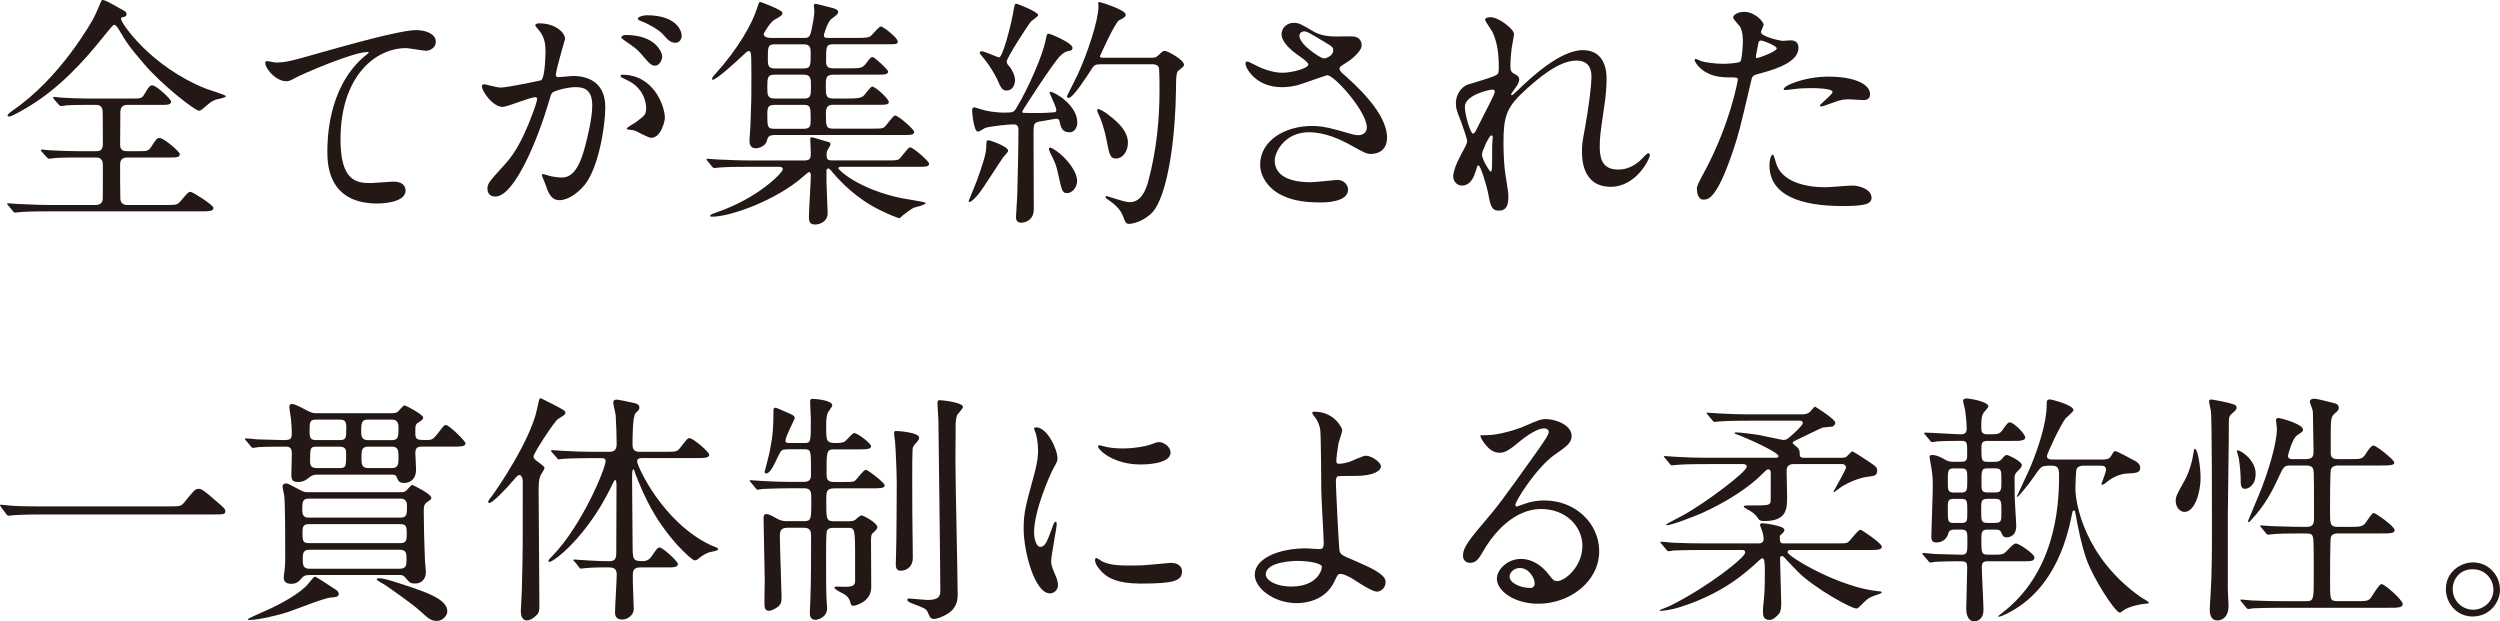 <?xml version="1.0" encoding="UTF-8"?><svg id="a" xmlns="http://www.w3.org/2000/svg" viewBox="0 0 441.24 109.67"><defs><style>.b{fill:#231815;}</style></defs><path class="b" d="M13.76,27.8c-.99,0-2.71,0-4.08,.09-.17,.04-.82,.13-.99,.13-.13,0-.26-.09-.43-.26l-.9-.99s-.13-.21-.13-.3c0-.04,.04-.09,.13-.09,.17,0,1.07,.13,1.25,.13,1.38,.09,3.7,.17,5.03,.17h3.35c.39,0,1.16,0,1.16-1.2,0-.95,0-5.72-.04-6.02-.17-.95-.86-.95-1.2-.95h-1.42c-.9,0-2.54,0-3.83,.09-.13,.04-.82,.13-.9,.13s-.3-.17-.39-.26l-.86-.99s-.13-.22-.13-.3c0-.04,.04-.09,.13-.09,.17,0,.99,.13,1.16,.13,1.25,.09,3.48,.17,4.69,.17h8.04c1.5,0,1.63-.04,2.06-.73,.86-1.46,.99-1.59,1.46-1.59,.65,0,3.27,2.41,3.27,2.84,0,.6-.65,.6-1.72,.6h-5.98c-.69,0-1.25,.3-1.25,1.29,0,.9-.04,4.95-.04,5.76,0,1.12,.82,1.12,1.33,1.12h1.89c1.55,0,1.72,0,2.24-.73,.95-1.46,1.03-1.59,1.55-1.59,.69,0,3.53,2.41,3.53,2.84,0,.6-.69,.6-1.89,.6h-7.27c-.47,0-1.38,0-1.38,1.2s0,5.29,.04,6.06c.04,.73,.47,1.12,1.25,1.12h6.67c1.93,0,2.15,0,2.75-.73,1.2-1.42,1.33-1.59,1.76-1.59,.26,0,4,2.28,4,2.84,0,.6-.86,.6-2.28,.6H8.99c-3.78,0-4.99,.09-5.42,.13-.17,0-.77,.09-.9,.09-.17,0-.26-.09-.39-.26l-.82-.99c-.17-.21-.21-.21-.21-.3s.09-.09,.17-.09c.3,0,1.63,.13,1.89,.13,2.11,.09,3.87,.17,5.89,.17h7.74c.9,0,1.2-.6,1.2-1.2,0-.99,.04-5.98,0-6.23-.17-.95-.9-.95-1.16-.95h-3.23ZM21.16,1.49c1.03,.56,1.16,.6,1.16,1.03,0,.34-.09,.39-.82,.56-.13,.04-.13,.21-.13,.3,0,.65,5.16,8.38,15.05,12.3,.56,.21,3.44,1.08,3.44,1.29,0,.3-1.46,.52-1.72,.6-.73,.26-.95,.43-2.15,1.46-.13,.13-.56,.52-.86,.52-.69,0-6.45-4.47-9.63-8.17-2.84-3.31-3.22-3.96-4.64-6.36-.13-.21-.47-.64-.69-.64-.26,0-.69,.6-1.68,1.81-3.83,4.82-8.08,9.37-13.33,12.56-.73,.43-2.97,1.81-3.53,1.81-.09,0-.3-.04-.3-.17,0-.22,.56-.65,.86-.86C10.62,13.83,16.17,3.85,16.47,3.29c.3-.47,1.46-3.27,1.5-3.27,.34-.17,1.59,.56,3.18,1.46Z"/><path class="b" d="M48.58,11.03c1.85,0,2.49-.17,8.39-1.85,3.83-1.08,13.63-3.87,16.51-3.87,1.5,0,3.44,.6,3.44,2.06,0,1.12-1.12,1.59-1.72,1.59-.56,0-3.01-.47-3.53-.47-5.46,0-11.57,5.03-11.57,16.12,0,7.22,2.71,7.7,5.25,7.7,.65,0,3.74-.26,4.08-.26,1.33,0,2.15,.56,2.15,1.59,0,2.28-4.73,2.28-4.99,2.28-8.81,0-8.81-7.18-8.81-9.2,0-1.89,.04-11.01,6.28-16.55,.17-.13,1.03-.82,1.03-.9s-.17-.09-.26-.09c-2.45,0-11.39,3.83-12.77,4.6-.6,.34-1.03,.56-1.51,.56-2.15,0-4.17-2.88-3.65-3.48,.17-.21,1.46,.17,1.68,.17Z"/><path class="b" d="M85.06,15.2c0-.17,.17-.34,.39-.34,.13,0,2.37,.6,2.84,.6,1.25,0,7.14-1.25,7.22-1.29,.73-.52,.77-4.86,.77-5.07,0-1.12-.09-2.41-1.07-3.65-.65-.77-.73-.86-.73-.99,0-.3,.52-.34,.69-.34,2.88,0,4.56,1.63,4.56,2.75,0,.04-1.63,5.55-1.63,6.36,0,.26,.17,.39,.47,.39,.22,0,2.19-.21,2.54-.21,3.23,0,5.72,1.55,5.72,5.5,0,3.4-1.2,10.79-3.7,13.8-1.2,1.42-2.92,2.62-4.39,2.62-1.59,0-2.02-1.51-2.54-2.97-.09-.3-.56-1.29-.56-1.42s.09-.21,.21-.21c.17,0,.95,.26,1.08,.3,.9,.22,1.76,.3,2.19,.3,1.25,0,2.84-.6,4.08-5.25,.47-1.72,1.33-5.2,1.33-7.48,0-3.01-1.72-3.22-2.97-3.22-1.38,0-3.83,.64-4.13,1.03-.17,.21-.22,.39-.65,1.85-1.72,5.85-5.89,16.43-9.37,16.43-.95,0-1.38-.6-1.38-1.38,0-.9,.3-1.25,2.88-4.08,1.16-1.29,2.97-3.27,5.29-9.72,.17-.43,.6-1.72,.6-2.02,0-.13-.04-.34-.3-.34-.95,0-4.94,1.72-5.8,1.72-1.68,0-3.65-2.71-3.65-3.66Zm29.84,9.12c-.47,0-2.45-1.12-2.92-1.29-.3-.09-1.38-.13-1.38-.3,0-.26,1.42-.99,1.68-1.2,1.59-1.2,1.76-1.33,1.76-2.49,0-.73-.3-3.53-3.48-4.95-.34-.17-1.03-.47-1.03-.64,0-.26,.17-.26,.3-.26,5.5,0,7.48,5.42,7.52,7.61,0,.52-.65,3.53-2.45,3.53Zm1.98-14.41c0,.73-.52,1.68-1.25,1.68-.6,0-.95-.26-2.28-1.85-.86-1.03-1.29-1.33-3.05-2.54-.21-.13-.65-.47-.65-.64,0-.13,.34-.39,.73-.39,5.5,0,6.49,3.23,6.49,3.74Zm3.44-3.61c0,.52-.34,1.25-1.08,1.25-.95,0-1.42-.56-2.28-1.55-.69-.73-2.41-1.76-3.83-2.28-.43-.13-.56-.3-.56-.43,0-.34,1.03-.6,1.55-.6,5.33,0,6.19,2.79,6.19,3.61Z"/><path class="b" d="M156.46,28.32c1.2,0,1.76,0,2.11-.17,.43-.17,1.63-2.15,2.06-2.15,.52,0,3.35,2.45,3.35,2.88,0,.56-.56,.56-2.06,.56h-13.5c-.09,0-.47,.04-.47,.26s3.4,3.66,11.22,5.29c.65,.13,4.21,.65,4.21,.82,0,.39-1.81,.73-2.11,.86-.26,.09-1.55,1.03-1.98,1.38-.17,.13-.43,.47-.56,.47s-2.54-.86-4.99-2.28c-3.87-2.28-6.41-5.38-6.67-5.68-.6-.73-.73-.82-.86-.82-.34,0-.34,.3-.34,.47v1.81c0,.86,.21,4.99,.21,5.63,0,1.33-1.2,1.98-2.28,1.98s-1.03-.99-1.03-1.38c0-1.16,.34-6.24,.34-7.27,0-.21-.04-.6-.3-.6-.21,0-.56,.39-.99,.73-4.69,4.17-12.81,7.14-16.17,7.14-.13,0-.3,0-.3-.17,0-.22,.43-.34,1.03-.56,7.44-2.54,11.78-7.05,11.78-7.65,0-.43-.43-.43-.95-.43h-4.82c-3.74,0-4.99,.09-5.42,.13-.13,0-.77,.09-.9,.09-.17,0-.3-.13-.39-.26l-.82-.99q-.17-.21-.17-.3s.04-.09,.13-.09c.3,0,1.63,.13,1.89,.13,2.11,.09,3.87,.17,5.89,.17h9.42c1.08,0,1.08-.56,1.08-1.38,0-.39-.09-2.19-.09-2.32,0-.21,0-.39,.26-.39s2.06,.6,2.58,.73c.47,.13,.73,.13,.73,.56,0,.13-.52,.95-.56,1.03-.13,.3-.13,.56-.13,.73,0,.82,.17,1.03,.95,1.03h9.59Zm-19.87-4.47c-.95,0-1.07,.39-1.25,1.03-.21,.86-1.33,1.29-1.94,1.29-1.12,0-1.12-1.03-1.12-1.38,0-.3,.17-2.28,.17-2.71,.17-4.43,.17-4.9,.17-8.51,0-3.14-.04-3.61-.09-4.04-.04-.3-.09-.52-.39-.52-.26,0-.77,.52-1.08,.82-.95,.9-4.6,4.26-5.29,4.26-.04,0-.09-.04-.09-.17,0-.21,.04-.3,.6-.9,4.04-4.47,6.45-8.81,7.31-11.48,.34-1.08,.39-1.2,.6-1.2,.04,0,3.91,1.38,3.91,1.93,0,.43-.39,.65-1.46,1.25-.69,.39-1.85,2.37-1.85,2.45,0,.65,.86,.73,1.42,.73h5.59c.73,0,1.07-.04,1.33-.99,.21-.86,.6-2.88,.6-3.7,0-.43-.09-.86-.09-.99,0-.26,.09-.34,.39-.34,.09,0,2.41,.6,2.75,.69,.43,.09,1.16,.3,1.16,.77,0,.3-.43,.65-1.2,1.2-.69,.52-1.33,2.75-1.33,2.88,0,.47,.34,.47,.86,.47h4.99c1.63,0,2.06-.04,2.49-.39,.3-.26,1.38-1.63,1.72-1.63,.43,0,2.97,2.02,2.97,2.62,0,.52-.17,.52-1.76,.52h-9.59c-1.29,0-1.29,.43-1.29,2.92,0,.9,.17,1.33,1.29,1.33h2.41c2.41,0,2.67,0,3.35-.86,.77-1.03,.86-1.12,1.2-1.12,.3,0,2.71,2.24,2.71,2.54,0,.52-.69,.56-1.85,.56h-7.78c-1.38,0-1.38,.6-1.38,2.06,0,1.59,0,2.15,1.33,2.15h2.49c1.81,0,2.32-.09,2.79-.43,.3-.21,1.25-1.68,1.59-1.68,.52,0,2.92,2.11,2.92,2.75,0,.47-.65,.47-1.85,.47h-7.96c-.73,0-1.29,.17-1.29,1.46,0,2.37,0,2.75,1.38,2.75h6.67c1.2,0,1.76,0,2.11-.17,.43-.17,1.63-2.15,2.06-2.15,.56,0,3.35,2.45,3.35,2.88,0,.56-.56,.56-2.11,.56h-22.7Zm5.29-6.45c1.25,0,1.25-.56,1.25-2.28,0-1.16,0-1.94-1.25-1.94h-5.2c-1.25,0-1.25,.6-1.25,2.28,0,1.2,0,1.93,1.25,1.93h5.2Zm-5.25,1.12c-1.07,0-1.2,.52-1.2,1.59,0,2.19,0,2.62,1.2,2.62h5.25c1.16,0,1.2-.6,1.2-1.55,0-2.24,0-2.67-1.2-2.67h-5.25Zm5.25-6.45c1.2,0,1.2-.47,1.2-2.62,0-.9,0-1.63-1.2-1.63h-5.16c-1.2,0-1.2,.47-1.2,2.58,0,.95,0,1.68,1.16,1.68h5.2Z"/><path class="b" d="M177.94,26.6c0,.26-.73,.95-.86,1.12-.73,1.03-3.65,5.68-4.39,6.54-.3,.39-1.2,1.38-1.55,1.38-.13,0-.17-.04-.17-.17,0-.04,1.29-3.14,1.5-3.74,.77-2.19,1.55-4.39,1.59-5.59,.04-1.25,.04-1.38,.39-1.38,.26,0,1.38,.43,1.68,.56,.6,.26,1.81,.82,1.81,1.29Zm9.12-4.99c-.09-.39-.17-.65-.6-.65-.39,0-2.41,.43-2.88,.47-1.16,.17-1.16,.52-1.16,2.15,0,1.89,.04,11.27,.04,13.37s-1.81,2.36-2.19,2.36c-.95,0-.95-.73-.95-1.03,0-.56,.22-3.18,.22-3.78,.09-3.14,.21-8.43,.21-11.52,0-.56-.09-1.03-.86-1.03s-4.04,.3-5.03,.64c-.17,.09-1.03,.65-1.25,.65-.77,0-1.03-3.44-1.03-3.66s0-.64,.39-.64c.04,0,1.07,.3,1.16,.34,.9,.3,2.41,.6,4.3,.6,1.38,0,1.55-.13,1.93-.77,2.19-3.61,4.69-9.42,5.2-12.04,.21-1.03,.21-1.12,.56-1.12,.21,0,4.17,1.59,4.17,2.49,0,.39-.3,.52-.65,.56-.39,.09-.77,.13-1.55,.9-1.16,1.16-6.67,9.59-6.67,9.8,0,.13,.09,.17,.13,.21,.17,.04,2.71,.04,3.01,.04,.64,0,2.02-.09,2.49-.13,.21,0,.39-.09,.39-.39,0-.52-1.2-2.97-1.2-3.05,0-.17,.13-.17,.17-.17,.69,0,4.73,2.32,4.73,5.42,0,.95-.56,1.72-1.33,1.72-.95,0-1.5-.34-1.76-1.76Zm-9.37-5.63c-.6,0-.95-.26-1.42-1.38-.17-.47-1.12-2.49-2.88-4.6-.43-.52-.47-.56-.47-.69s.09-.26,.34-.26c.52,0,2.8,1.08,3.1,1.08,.56,0,2.06-5.33,2.62-8.77,.13-.69,.21-.69,.39-.69,.3,0,3.87,1.46,3.87,1.98,0,.26-1.08,.95-1.25,1.12-.52,.56-4.3,6.45-4.3,7.05,0,.39,.17,.6,.39,.82,.52,.56,1.07,1.72,1.07,2.49,0,.86-.47,1.85-1.46,1.85Zm12.43,15.91c0,1.25-.95,2.19-1.76,2.19-.86,0-.95-.34-1.59-3.35-.39-1.72-.52-1.98-1.38-3.7-.09-.21-.26-.6-.26-.77s.13-.21,.21-.21c.39,0,1.72,.99,2.45,1.72,1.25,1.25,2.32,2.92,2.32,4.13Zm4.26-20.55c-.95,0-1.25,.13-1.59,.65-.99,1.55-3.4,5.29-4.17,5.29-.22,0-.3-.13-.3-.3,0-.09,1.59-3.14,1.85-3.74,1.81-3.87,3.7-9.72,3.7-12.04,0-.09-.04-.52-.04-.6,0-.13,.04-.26,.17-.26s4.69,1.38,4.69,2.24c0,.43-.52,.69-1.16,.99-.69,.3-3.4,6.32-3.4,6.36,0,.26,.34,.26,.73,.26h7.87c1.16,0,1.2,0,1.68-.39,.77-.73,.86-.82,1.16-.82,.52,0,3.4,1.59,3.4,2.45,0,.3-.13,.34-1.07,1.12-.34,.26-.34,2.11-.34,3.22-.09,7.91-1.25,17.29-3.65,21.03-1.12,1.76-3.48,2.71-4.64,2.71-.56,0-.69-.34-1.07-1.38-.39-1.08-1.38-2.02-2.37-2.71-.6-.39-.69-.43-.69-.65,0-.17,.13-.17,.17-.17,.09,0,1.16,.39,1.38,.43,1.16,.34,2.02,.65,2.71,.65,1.85,0,2.79-1.81,3.31-3.87,1.38-5.2,1.94-10.54,1.94-15.91,0-.69,0-3.78-.13-4-.26-.56-.82-.56-1.29-.56h-8.81Zm4.69,13.89c0,1.63-1.03,2.75-2.06,2.75s-1.2-.52-1.72-3.31c-.39-2.06-1.07-3.83-1.29-4.26-.3-.65-.34-.77-.34-.9s0-.26,.13-.26c.69,0,2.71,1.63,3.4,2.32,1.2,1.16,1.89,2.36,1.89,3.65Z"/><path class="b" d="M226.15,15.38c-4.43,0-6.32-3.31-6.32-4.13,0-.21,.04-.39,.34-.39,.17,0,.9,.39,1.76,.82,1.42,.69,3.05,1.16,4.43,1.16,1.63,0,4.56-.77,4.56-1.46,0-.39-1.42-1.38-1.98-1.76-1.16-.82-2.75-2.28-2.75-3.53,0-1.38,1.16-2.06,2.15-2.06,.9,0,1.33,.26,3.31,1.42,.56,.34,1.72,.99,4.04,.99,.52,0,2.71-.04,3.18,0,1.46,.13,1.46,1.42,1.46,1.55,0,1.12-2.02,2.67-2.62,3.01-1.16,.73-1.29,.82-1.29,1.12s.26,.6,.52,.82c2.24,1.98,7.87,6.97,7.87,11.35,0,2.88-2.58,2.88-2.84,2.88-.77,0-1.08-.17-3.65-1.59-1.63-.9-4.39-2.24-7.31-2.24-4.17,0-6.02,3.4-6.02,4.99,0,2.75,2.71,3.83,6.36,3.83,.73,0,4.39-.39,4.47-.39,1.42-.13,2.11,.95,2.11,1.68,0,2.28-4.13,2.28-4.9,2.28-3.57,0-5.46-.6-6.92-1.33-2.19-1.08-3.7-3.23-3.7-5.33,0-4.26,4.39-6.84,9.16-6.84,1.03,0,2.28,.09,4.64,.77,2.67,.77,2.92,.86,3.53,.86,.47,0,1.5-.21,1.5-1.38,0-2.79-5.72-9.2-6.97-9.2-.26,0-4.56,1.59-5.46,1.81-1.29,.3-2.49,.3-2.67,.3Zm7.57-5.07c.26,0,1.59-.43,1.59-1.38,0-.56-.13-.69-1.5-1.5-2.84-1.72-3.18-1.89-3.65-1.89-.3,0-.82,.21-.82,.77,0,1.03,1.55,2.28,1.89,2.54,.6,.47,1.94,1.46,2.49,1.46Z"/><path class="b" d="M267.23,5.92c0,.34-.39,2.24-.43,2.62-.04,.26-.22,1.98-.22,3.1,0,.9,.13,1.12,.9,1.5,.39,.22,.65,.43,.65,.86,0,.13-.04,.64-.39,1.12-.9,1.25-1.03,1.42-1.03,1.55,0,.09,.04,.13,.13,.13s.21-.09,1.07-.9c2.24-2.15,7.44-7.05,11.44-7.05,2.92,0,4.21,2.06,4.21,5.12,0,1.59-.21,3.57-.52,5.5-.64,4.34-.69,4.99-.69,6.45,0,1.68,.26,4,3.18,4,.69,0,2.54,0,4.51-2.15,.3-.34,.69-.73,.9-.73,.17,0,.26,.22,.26,.34,0,.6-2.36,5.59-6.92,5.59-5.07,0-5.07-5.12-5.07-6.28,0-1.03,.04-1.5,.52-4.04,.73-3.91,1.16-7.91,1.16-8.99,0-.77,0-2.97-2.67-2.97-3.05,0-6.71,3.05-9.55,5.72-2.88,2.71-3.31,4.47-3.31,8.81,0,1.94,.13,4.34,.34,5.55,.43,2.79,.52,3.14,.52,4,0,1.42-.34,2.41-1.68,2.41s-1.5-.99-1.93-3.27c-.09-.56-1.25-4.73-1.68-4.73-.17,0-.21,.13-.52,1.16-.39,1.29-1.08,2.41-2.37,2.41-.99,0-1.55-.86-1.55-1.59,0-1.5,1.46-4.04,1.89-4.82,.17-.34,.56-.99,.56-1.42,0-.47-.77-2.62-.99-3.22-.95-2.41-.99-2.71-.99-3.44,0-1.93,1.29-3.1,2.15-3.35,2.97-.9,4.6-1.38,5.12-1.76,.26-.17,.3-.47,.3-1.25,0-2.32-.21-4.3-1.12-6.28-.17-.34-1.29-1.85-1.29-2.15,0-.39,.69-.43,.99-.43,1.42,0,4.08,2.11,4.08,2.88Zm-3.87,9.89c-.34,0-4.82,.9-4.82,3.05,0,1.5,1.03,4.73,1.42,4.73,.17,0,.39-.26,.47-.43,.09-.21,2.41-4.73,2.62-5.16,.39-.77,.86-1.72,.77-1.93-.09-.22-.3-.26-.47-.26Zm0,9.98c0-.22,.09-1.42,.09-1.51,0-.13,0-.39-.21-.39-.43,0-1.68,2.84-1.68,3.31,0,1.07,1.42,3.1,1.5,3.1,.3,0,.3-.3,.3-4.51Z"/><path class="b" d="M301.04,29.91c4.43-8.39,5.68-15.78,5.68-15.82,0-.43-.17-.43-1.55-.43-.9,0-2.41-.04-3.83-.77-1.38-.69-2.24-1.89-2.24-2.32,0-.13,.13-.17,.17-.17,.17,0,.82,.34,.99,.39,.65,.21,2.41,.47,3.83,.47,.65,0,2.71-.09,3.05-.39,.34-.3,.47-3.23,.47-3.53,0-.34,0-1.81-.52-2.67-.17-.21-1.2-1.29-1.2-1.59,0-.43,.82-.99,1.94-.99,1.93,0,3.44,1.76,3.44,2.28,0,.21-.47,1.08-.47,1.29,0,.82,3.44,1.55,3.87,1.55,.17,0,1.12-.09,1.33-.09,.34,0,1.42,0,1.42,1.33,0,2.41-3.66,3.66-6.49,4.43-1.46,.39-1.63,.43-1.81,1.2-2.19,9.37-2.24,9.42-3.14,12.21-2.97,8.94-4.52,8.94-5.33,8.94-1.03,0-1.16-1.42-1.16-1.89,0-.52,.21-.95,1.55-3.44Zm9.07-19.65c.21,0,3.48-1.16,3.48-1.72,0-.43-2.32-1.38-2.79-1.38-.26,0-.39,.09-.47,.52-.17,.86-.17,.99-.39,2.02-.04,.3-.09,.56,.17,.56Zm3.27,18.23c.9,3.74,5.55,4.56,8.81,4.56,.73,0,4-.3,4.69-.3,1.46,0,3.44,.73,3.44,2.15,0,1.25-1.59,1.46-5.25,1.46-6.97,0-12.77-1.76-12.77-7.18,0-.99,.26-1.89,.6-1.89,.17,0,.43,1.07,.47,1.2Zm9.5-14.96c4.08,0,7.18,1.2,7.18,3.1,0,1.03-.9,1.03-1.25,1.03-.39,0-2.06-.13-2.41-.13-.77,0-1.42,0-3.18,.69-1.08,.39-1.5,.56-1.81,.56-.09,0-.21,0-.21-.13,0-.3,2.24-1.93,2.24-2.41,0-.65-3.05-.69-3.7-.69-.95,0-2.11,.04-3.1,.17-.26,.04-1.25,.17-1.42,.17-.04,0-.34,0-.39-.09-.3-.56,3.44-2.28,8.04-2.28Z"/><path class="b" d="M29.8,89.37c1.93,0,2.15,0,2.75-.73,1.72-2.15,1.93-2.36,2.49-2.36,.43,0,.69,0,3.7,2.67,.69,.6,1.03,.9,1.03,1.25,0,.6-.26,.6-2.36,.6H7.83c-3.61,0-4.9,.09-5.42,.13-.13,0-.77,.09-.9,.09-.17,0-.26-.13-.39-.26l-.9-1.2c-.04-.09-.21-.3-.21-.39s.13-.09,.17-.09c.22,0,1.55,.17,1.81,.17,1.38,.13,4.73,.13,5.98,.13H29.8Z"/><path class="b" d="M43.41,77.76c-.13-.09-.17-.21-.17-.26,0-.09,.04-.13,.13-.13,.3,0,1.68,.13,1.94,.17,.52,0,3.87,.13,4.73,.13,1.16,0,1.46-.13,1.46-1.16,0-.47-.04-1.42-.13-2.45-.04-.39-.3-1.89-.3-2.24,0-.47,.34-.52,.47-.52,.52,0,1.85,.73,2.41,1.03,1.08,.6,1.42,.6,1.98,.6h13.16c.52,0,.82-.04,1.12-.26,.21-.17,.95-1.12,1.16-1.12,.26,0,3.31,1.59,3.31,2.15,0,.34-.13,.39-.82,.86-.56,.34-.56,.52-.56,1.94,0,1.16,.47,1.16,1.89,1.16,1.03,0,1.2-.04,2.11-1.2,.99-1.29,1.12-1.46,1.38-1.46,.6,0,3.48,2.88,3.48,3.23,0,.6-.86,.6-2.28,.6h-5.29c-.65,0-1.29,0-1.29,1.12,0,.04,.13,2.45,.13,2.92,0,2.02-1.42,2.37-2.06,2.37-.95,0-1.08-.34-1.42-1.16-.13-.3-.52-.3-.69-.3h-13.46q-.69,0-1.42,.64c-.21,.17-.77,.65-1.76,.65-.9,0-1.2-.26-1.2-1.29,0-.56,.09-3.05,.09-3.57,0-1.12-.26-1.38-1.16-1.38-.39,0-3.4,0-4.82,.09-.13,.04-.77,.13-.9,.13s-.21-.13-.39-.3l-.82-.99Zm16.38,27.05c0,.56-.6,.6-1.38,.65-1.29,.09-6.54,2.24-7.65,2.58-1.68,.56-5.16,1.38-6.75,1.38-.04,0-.26,0-.26-.13s2.58-1.25,3.05-1.46c2.88-1.25,6.36-3.22,7.65-4.86,.9-1.08,.99-1.2,1.16-1.2,.13,0,2.67,1.63,3.14,1.98,.52,.3,1.03,.6,1.03,1.08Zm-5.2-3.31c-.39,0-.86,.04-1.16,.34-.69,.82-1.08,1.2-2.02,1.2-1.29,0-1.33-.77-1.33-1.16,0-.21,.13-1.12,.17-1.38,.09-.9,.09-1.63,.09-2.28,0-2.88,0-8.81-.17-10.75-.04-.22-.3-1.33-.3-1.59,0-.39,.3-.56,.6-.56,.34,0,.56,.13,2.49,1.16,.69,.39,.99,.39,1.59,.39h16.08c.39,0,.69,0,.99-.21,.17-.09,.9-1.08,1.16-1.08,.04,0,3.35,1.59,3.35,2.28,0,.26-.09,.3-.82,.82-.52,.34-.52,.95-.52,1.59,0,2.06,.09,5.85,.21,8.64,.04,.69,.17,1.63,.17,2.06,0,1.38-.95,2.02-1.89,2.02-.73,0-.99-.13-1.42-.69-.65-.82-.86-.82-1.55-.82h-15.74Zm-.04-13.5c-1.2,0-1.2,.6-1.2,2.11,0,1.25,.77,1.25,1.2,1.25h16.08c1.2,0,1.2-.56,1.2-2.11,0-1.2-.77-1.25-1.2-1.25h-16.08Zm.04,4.51c-1.16,0-1.2,.47-1.2,1.63,0,1.42,.13,1.72,1.2,1.72h16c1.12,0,1.2-.47,1.2-1.63,0-1.42-.13-1.72-1.2-1.72h-16Zm.09,4.51c-1.16,0-1.25,.6-1.25,1.68s.09,1.68,1.25,1.68h15.82c1.2,0,1.25-.6,1.25-1.68s-.04-1.68-1.25-1.68h-15.82Zm1.16-22.96c-1.2,0-1.2,.34-1.2,2.28,0,1.2,.43,1.33,1.2,1.33h4.08c1.2,0,1.2-.34,1.2-2.28,0-1.2-.43-1.33-1.2-1.33h-4.08Zm.09,4.77c-1.2,0-1.2,.26-1.2,2.62,0,.73,.21,1.16,1.2,1.16h3.96c1.2,0,1.2-.26,1.2-2.62,0-.73-.17-1.16-1.2-1.16h-3.96Zm8.94-4.77c-1.12,0-1.12,.73-1.12,2.24,0,.39,0,1.38,1.12,1.38h4.34c1.12,0,1.12-.73,1.12-2.24,0-.39,0-1.38-1.12-1.38h-4.34Zm.09,4.77c-1.16,0-1.16,.77-1.16,1.89s0,1.89,1.16,1.89h4.21c1.16,0,1.16-.77,1.16-1.89s0-1.89-1.16-1.89h-4.21Zm12.13,30.75c-1.03,0-1.5-.43-2.92-1.72-1.33-1.25-5.55-4.17-6.19-4.6-.21-.17-1.5-.77-1.5-1.03,0-.13,.21-.17,.39-.17,.04,0,.82,0,2.28,.47,5.98,1.89,9.8,3.14,9.8,5.38,0,.69-.77,1.68-1.85,1.68Z"/><path class="b" d="M90.45,84.95c-1.03,1.25-3.53,3.83-4.08,3.83-.13,0-.21-.13-.21-.26s.6-.95,.73-1.07c1.2-1.63,6.71-9.8,7.87-15.14,.43-1.98,.43-2.02,.69-2.02,.09,0,2.45,1.25,2.58,1.29,1.2,.64,1.76,.9,1.76,1.29,0,.3-.13,.34-1.29,1.08-.65,.39-4.34,6.06-4.34,6.62,0,.3,.26,.56,.56,.77,1.25,.95,1.38,1.03,1.38,1.29,0,.21-.64,1.12-.73,1.33-.3,.77-.3,1.5-.3,3.4,0,2.79,.13,16.51,.13,19.61,0,.82-.13,1.25-.39,1.5-.52,.56-1.25,1.03-1.81,1.03-1.08,0-1.08-1.38-1.08-1.63,0-.52,.17-2.92,.17-3.48,.21-7.27,.17-8.47,.17-19.35,0-.95-.39-1.2-.6-1.2-.26,0-.56,.34-1.2,1.12Zm10.92,14.19q-.17-.21-.17-.3s.04-.09,.13-.09c.21,0,2.19,.17,2.54,.17,1.81,.09,2.41,.13,3.57,.13,.77,0,1.33-.13,1.33-1.38,0-1.93,.04-10.41,.04-12.17-.04-.47-.04-.77-.21-.77-.13,0-.22,.09-.73,1.2-4.26,8.73-10.06,13.24-10.92,13.24-.04,0-.17-.04-.17-.21,0-.13,.43-.56,.65-.77,5.33-5.46,9.46-15.57,9.46-16.81,0-.52-.47-.52-.73-.52h-2.15c-.99,0-3.61,.04-4.77,.13-.09,0-.52,.09-.6,.09-.17,0-.21-.09-.39-.3l-.82-.95c-.17-.21-.17-.26-.17-.3,0-.09,.04-.09,.13-.09,.3,0,1.63,.13,1.94,.13,1.55,.09,3.48,.17,5.03,.17h3.23c.73,0,1.25-.26,1.25-1.38,0-1.33-.09-3.74-.17-5.03-.04-.39-.43-1.93-.43-2.28,0-.39,.26-.52,.65-.52,.17,0,1.94,.34,2.24,.43,1.12,.21,1.72,.34,1.72,.95,0,.34-.09,.47-.65,.99-.56,.56-.56,4.3-.56,5.55,0,.86,.3,1.29,1.25,1.29h4.43c1.98,0,2.19,0,2.75-.73,1.16-1.5,1.29-1.68,1.63-1.68,.65,0,3.48,2.45,3.48,2.92,0,.6-.9,.6-2.32,.6h-9.46c-.43,0-.95,0-.95,.6,0,.77,4.47,10.75,13.03,14.79,.17,.09,.95,.34,1.08,.43,.13,.09,.17,.21,.17,.3,0,.26-1.33,.43-1.59,.52-.82,.3-1.33,.69-1.76,1.03-.13,.13-.47,.39-.77,.39-.47,0-5.12-4-8.34-10.41-1.16-2.28-2.19-5.03-2.24-5.2-.04-.13-.13-.47-.26-.47-.21,0-.21,1.03-.21,1.33,0,1.85,.09,10.02,.09,11.7,0,2.88,0,3.18,1.81,3.18,.6,0,1.07-.21,1.46-.73,1.03-1.5,1.16-1.68,1.5-1.68,.56,0,3.23,2.45,3.23,2.92,0,.6-.82,.6-2.15,.6h-4.56c-1.12,0-1.25,.69-1.25,1.25v1.2c0,.77,.17,4.21,.17,4.9,0,1.03-1.07,1.85-2.02,1.85-1.03,0-1.29-.56-1.29-1.25,0-1.03,.3-5.72,.3-6.71,0-1.25-.82-1.25-1.72-1.25s-2.36,0-3.78,.13c-.13,0-.69,.09-.82,.09-.17,0-.22-.09-.34-.26l-.77-.99Z"/><path class="b" d="M139,79.31c-.95,0-1.08,.04-1.59,1.07-.86,1.85-1.5,3.18-2.19,3.18-.21,0-.26-.13-.26-.3,0-.13,.77-2.88,.9-3.61,.56-2.88,.65-4.08,.65-7.22,0-.26,.04-.47,.39-.47,.13,0,1.46,.6,1.68,.69,1.5,.64,1.68,.73,1.68,1.2,0,.13-1.63,3.22-1.63,3.91,0,.43,.3,.43,.82,.43h2.41c1.25,0,1.25-.04,1.25-4.13,0-.47-.13-2.62-.13-3.14,0-.47,.13-.52,.47-.52,.43,0,3.44,.21,3.44,1.16,0,.21-.65,1.03-.77,1.25-.3,.6-.3,1.59-.3,2.37,0,2.71,0,3.01,1.81,3.01,.3,0,1.2,0,1.55-.34,.26-.17,1.25-1.42,1.59-1.42,.56,0,2.97,1.81,2.97,2.32,0,.56-.9,.56-2.32,.56h-4.21c-1.33,0-1.33,.43-1.33,4.13,0,.95,0,1.63,1.33,1.63h1.46c1.03,0,1.76,0,2.11-.13,.34-.17,1.59-2.02,2.02-2.02,.39,0,3.35,2.28,3.35,2.75,0,.52-.9,.52-2.28,.52h-6.62c-1.42,0-1.42,.64-1.42,2.24,0,3.23,0,3.57,1.42,3.57h2.49c.82,0,1.08-.09,1.46-.47,.6-.52,.65-.56,.86-.56,.43,0,2.79,1.38,2.79,2.06,0,.34-.39,.69-.6,.86-.52,.43-.52,.56-.52,1.89,0,1.12,.04,6.62,.04,7.87,0,2.67-2.97,3.27-3.1,3.27-.17,0-.43-.04-.52-.34-.17-.69-.26-.99-.9-1.55-.26-.21-1.98-.95-1.98-1.33,0-.17,.21-.17,.43-.17s1.2,.04,1.46,.04c1.33,0,1.68-.26,1.76-.9v-4.13c0-5.38-.04-5.38-1.38-5.38h-2.41c-.39,0-.95,.04-1.16,.47-.17,.3-.17,3.05-.17,4.34,0,3.66,0,6.32,.09,8.04,0,.17,.09,1.12,.09,1.33,0,1.68-1.76,2.06-2.02,2.06-1.03,0-1.03-.86-1.03-1.29,0-.3,.09-1.76,.09-2.11,.13-3.57,.13-7.7,.13-11.31,0-.77,0-1.55-1.29-1.55h-2.84c-1.2,0-1.38,.56-1.38,1.46,0,1.72,.3,9.76,.3,10.84,0,.86-.13,1.2-.56,1.59-.17,.13-1.03,.77-1.68,.77-.73,0-.77-.73-.77-1.03-.04-.65,.04-3.74,.04-4.47,0-1.55-.21-9.12-.21-10.84,0-.3,.04-.73,.47-.73s.77,.17,1.94,.82c.86,.47,1.42,.43,1.81,.43h2.88c1.33,0,1.33-.34,1.33-3.53,0-1.68,0-2.28-1.33-2.28h-1.81c-.73,0-3.91,.04-5.42,.13-.13,0-.77,.13-.9,.13-.17,0-.26-.13-.39-.3l-.82-.99c-.09-.13-.21-.21-.21-.3s.13-.09,.17-.09c.26,0,1.59,.13,1.89,.13,1.25,.09,3.44,.17,5.89,.17h1.59c1.29,0,1.29-.73,1.29-1.5,0-4.21,0-4.26-1.29-4.26h-2.84Zm23.22-2.06c0,.34-.13,.47-.77,1.2-.3,.3-.39,.69-.39,1.03-.09,1.08-.04,9.12-.04,10.88,0,1.29,.09,6.97,.09,8.13,0,1.42-.99,2.24-2.15,2.24-.86,0-.86-.82-.86-1.16,0-.21,.04-1.25,.04-1.42,.09-1.68,.13-11.87,.13-12.77,0-1.85-.17-5.85-.3-7.48-.04-.22-.17-1.16-.17-1.38,0-.09,0-.34,.13-.43,.09-.09,4.3,.17,4.3,1.16Zm3.7-6.62c.13,0,4.04,.34,4.04,1.2,0,.26-.9,1.2-1.03,1.42-.21,.52-.26,1.33-.26,1.59,0,2.19-.04,4.43-.04,6.62,0,3.7,.39,20.04,.39,23.35,0,.86,0,2.45-1.85,3.57-.86,.52-1.85,.86-2.32,.86-.6,0-.69-.21-1.16-1.29-.22-.47-.56-.64-2.84-1.5-.22-.09-.73-.34-.73-.56,0-.09,.09-.26,.34-.26s2.75,.26,3.31,.26c2.19,0,2.19-.95,2.19-1.68,0-4.77-.3-25.8-.34-30.1,0-.47-.17-2.49-.17-2.92,0-.13,.04-.39,.09-.47,.09-.09,.3-.09,.39-.09Z"/><path class="b" d="M183.64,96.51c.73,0,1.12-.69,2.06-3.35,.26-.73,.39-1.08,.6-1.08s.21,.43,.21,.52c0,.47-.99,5.5-.99,6.54,0,.73,.6,2.02,.69,2.24,.3,.6,.52,1.33,.52,1.89,0,.86-.69,1.46-1.42,1.46-2.67,0-4.64-7.31-4.64-11.44,0-2.75,.34-4,1.81-9.37,.73-2.62,.73-3.7,.73-4.47,0-1.38-.26-2.54-.43-3.05-.04-.13-.26-.64-.26-.77s.17-.21,.34-.21c1.98,0,3.78,3.91,3.78,5.46,0,.47,0,.52-.82,1.98-.47,.9-3.31,7.22-3.31,11.09,0,1.29,.43,2.58,1.12,2.58Zm24.98,4.3c0,1.68-1.29,2.19-7.31,2.19-4.21,0-5.81-1.08-6.71-1.94-.21-.21-1.33-1.33-1.33-2.15,0-.09,0-.43,.22-.43,.17,0,.86,.52,1.03,.6,1.25,.64,3.01,.73,4.6,.73,1.12,0,2.67,0,3.74-.13,.6-.04,3.61-.34,3.78-.34,1.63,0,1.98,.95,1.98,1.46Zm-2.02-20.94c0,2.11-4.77,2.11-5.29,2.11-4.86,0-7.52-2.62-7.52-3.18,0-.09,.04-.21,.3-.21,.13,0,.65,.17,1.2,.3,.99,.21,2.15,.26,2.92,.26,2.11,0,4.13-.43,4.73-.64,1.29-.47,1.42-.52,1.85-.47,.77,.13,1.81,.86,1.81,1.85Z"/><path class="b" d="M236.9,75.87c0,.39-.56,1.98-.65,2.32-.21,1.16-.39,2.67-.39,2.97,0,.56,.04,.69,.52,.69,.43,0,1.12-.13,1.81-.34,.43-.17,2.41-1.08,2.84-1.08,1.12,0,2.71,1.2,2.71,1.89,0,.64-1.03,1.68-4.56,1.68-.09,0-2.88,0-2.97,.04-.34,.09-.43,.34-.43,1.16s.52,11.57,.65,12.04c.17,.64,.43,.77,2.67,1.72,2.67,1.16,5.46,2.37,5.46,3.74,0,1.16-.9,1.72-1.55,1.72-.77,0-2.84-1.33-3.96-2.06-.64-.43-1.81-1.07-2.45-1.07-.43,0-.52,.13-1.08,1.33-1.68,3.57-5.46,3.83-6.66,3.83-3.96,0-7.4-2.58-7.4-5.03,0-2.79,4.13-4.64,9.03-4.64,.39,0,1.94,.13,2.24,.13,.65,0,.9-.09,.9-1.07,0-1.08-.43-8.21-.43-9.29,0-.34-.04-9.12-.17-10.62-.09-.77-.43-1.72-1.16-2.58-.04-.04-.26-.3-.26-.52,0-.17,.3-.17,.39-.17,3.57,0,4.9,2.97,4.9,3.22Zm-7.87,23.13c-.43,0-5.63,.04-5.63,2.41,0,.82,1.46,2.11,4.56,2.11,4.69,0,5.46-3.18,5.33-3.57-.17-.56-2.36-.95-4.26-.95Z"/><path class="b" d="M279.29,96.38c0-3.53-2.97-6.54-7.27-6.54-5.68,0-9.33,5.89-10.11,7.22-.86,1.46-1.29,2.28-2.45,2.28-1.03,0-1.25-.86-1.25-1.2,0-1.07,.34-2.02,3.4-5.59,2.79-3.27,3.22-3.83,9.72-12.94,1.42-2.02,2.02-2.92,2.02-3.4,0-.3-.3-.6-.82-.6-1.59,0-4.13,2.15-4.86,2.75-1.72,1.42-2.32,1.55-3.05,1.55-2.02,0-3.35-2.75-3.35-2.97,0-.13,.13-.13,1.03-.13,2.28,0,5.46-1.03,6.67-1.55,2.67-1.16,2.97-1.29,3.91-1.29,1.72,0,4.51,1.08,4.51,2.97,0,1.25-.99,1.93-3.05,3.35-3.1,2.19-6.88,8.08-6.88,8.82,0,.13,.13,.3,.26,.3,.26-.09,.82-.3,1.08-.39,1.38-.52,2.58-.69,3.78-.69,5.5,0,9.67,4.08,9.67,8.94,0,5.46-5.29,9.29-10.75,9.29-4.26,0-7.31-2.28-7.31-4.43,0-1.55,1.81-3.48,4.26-3.48,2.02,0,3.7,1.2,4.9,2.75,.6,.77,.86,1.16,1.46,1.16,1.46,0,4.47-2.62,4.47-6.19Zm-11.05,3.87c-1.03,0-1.81,.82-1.81,1.5,0,1.12,1.85,2.02,3.7,2.02,.43,0,.73-.3,.73-.77,0-1.03-1.03-2.75-2.62-2.75Z"/><path class="b" d="M300.79,97.07c-3.78,0-4.99,.09-5.42,.09-.13,.04-.77,.13-.9,.13-.17,0-.26-.13-.39-.3l-.82-.99c-.17-.17-.21-.21-.21-.26,0-.09,.09-.13,.17-.13,.3,0,1.63,.13,1.89,.17,2.11,.09,3.87,.13,5.89,.13h9.42c.77,0,.86-.6,.86-.73,0-.04-.04-.77-.21-1.29-.04-.21-.43-1.08-.43-1.25,0-.26,.3-.3,.39-.3,.04,0,3.91,.39,3.91,1.16,0,.34-.21,.52-.64,.9-.17,.13-.17,.21-.17,.39,0,.69,0,1.12,.69,1.12h9.03c1.33,0,1.85,0,2.19-.13,.47-.22,1.85-2.28,2.32-2.28,.26,0,3.78,2.41,3.78,2.97,0,.6-.86,.6-2.32,.6h-13.8c-.26,0-.52,.09-.52,.39,0,.73,9.03,6.19,15.95,6.88,.56,.04,.65,.04,.65,.26,0,.17-1.33,.52-1.55,.64-.86,.34-1.03,.52-2.37,1.85-.26,.26-.39,.3-.56,.3-.95,0-7.48-3.66-10.23-6.41-.86-.86-1.72-1.81-2.58-2.71-.09-.09-.17-.13-.3-.13-.17,0-.34,.13-.34,.3,0,1.29,.21,6.88,.21,8,0,.56-.04,1.5-.43,1.94-.95,1.03-1.38,1.03-1.68,1.03-.99,0-1.12-.73-1.12-1.46,0-.52,.04-1.12,.13-1.76,.13-1.46,.21-2.02,.21-5.63q0-2.02-.39-2.02c-.22,0-.3,.09-.6,.34-2.11,1.98-6.32,5.89-14.1,8.3-1.63,.52-3.18,.64-3.31,.64s-.17-.04-.17-.13c0-.04,1.63-.64,1.94-.82,6.79-3.4,13.16-8.51,13.16-9.33,0-.39-.26-.47-.47-.47h-6.75Zm24.42-16.3c.26,0,.52,0,.73-.21,.17-.13,.82-.9,.99-.9,.13,0,1.94,1.16,2.37,1.46,1.81,1.2,2.02,1.33,2.02,1.98,0,.82-.64,.9-1.03,.95-1.16,.13-2.84,.43-5.12,1.76-.21,.13-1.2,.86-1.5,1.08-.04,0-.09-.04-.09-.09s2.24-3.91,2.24-4.3c0-.34-.3-.6-.69-.6h-8.51c-1.29,0-1.29,.9-1.29,1.2,0,.56,.09,3.78,.09,4.52,0,2.11,0,4.34-4,4.34-.34,0-.82,0-1.03-.34-.43-.65-.77-.99-1.38-1.38-.17-.13-1.25-.6-1.25-.86,0-.17,.52-.17,.77-.17,3.35,0,3.74,0,3.96-.56,.04-.13,.04-1.5,.04-5.07,0-.3,0-.73-.43-.73-.3,0-.34,.09-.95,.69-2.24,2.32-6.24,4.99-10.84,7.05-1.2,.52-5.25,2.11-6.15,2.11-.04,0-.09-.04-.09-.13s2.45-1.33,2.92-1.59c4.21-2.32,11.31-7.74,11.31-8.6,0-.3-.26-.47-.6-.47h-6.28c-1.03,0-3.91,0-5.42,.13-.13,0-.77,.09-.9,.09-.17,0-.26-.09-.39-.26l-.82-.99q-.21-.21-.21-.3c0-.09,.09-.09,.17-.09,.26,0,1.59,.13,1.89,.13,1.2,.09,3.44,.17,5.89,.17h11.87c.22,0,.39-.09,.39-.3,0-.6-4.52-2.71-6.79-3.61-.82-.3-.95-.34-.95-.43,0-.13,.21-.13,.3-.13,.65,0,2.41,.22,3.87,.43,.56,.09,4.17,.9,4.43,.9,.56,0,.73-.17,1.33-.69,.39-.34,2.11-1.89,2.11-2.28,0-.26-.17-.43-.47-.43h-8.77c-1.03,0-3.91,0-5.42,.13-.13,0-.77,.09-.9,.09-.17,0-.21-.09-.39-.26l-.82-.99q-.22-.21-.22-.3c0-.09,.13-.09,.17-.09,.26,0,1.59,.13,1.89,.13,1.25,.09,3.44,.17,5.89,.17h8.94c1.03,0,1.42-.47,1.5-.6,.13-.13,.64-.77,.73-.77s3.61,2.24,3.61,2.84c0,.26-.21,.56-.52,.69-.26,.04-1.46,.13-1.72,.17-.21,.04-3.05,1.46-4.6,2.19-.43,.22-.69,.3-.69,.52,0,.17,.73,.69,.86,.82,.39,.43,.39,.77,.39,1.38,0,.17,.17,.43,.65,.43h6.88Z"/><path class="b" d="M352.04,81.51c.34,0,.9,0,1.33-.56,.43-.52,.56-.65,.86-.65,.17,0,2.62,1.08,2.62,1.81,0,.3-.47,.82-.73,1.03-.47,.47-.56,.65-.56,1.25,0,3.18,.04,3.96,.13,5.42,.04,.65,.17,2.49,.17,3.01,0,2.02-1.55,2.02-1.68,2.02-.6,0-.69-.26-.99-.9-.21-.47-.6-.47-1.08-.47h-1.25c-1.16,0-1.16,.47-1.16,1.89,0,2.11,.13,2.28,.52,2.45,.17,.09,.69,.09,1.63,.09,1.5,0,1.76,0,2.49-.82,.52-.52,1.07-1.16,1.46-1.16,.56,0,3.27,1.85,3.27,2.45,0,.69-.6,.69-1.89,.69h-6.24c-.86,0-1.16,.17-1.16,1.08,0,1.12,.3,6.41,.3,7.52,0,1.46-.9,2.02-1.72,2.02-.39,0-1.33-.39-1.33-2.24,0-.77,.17-6.02,.17-7.09,0-1.29-.17-1.29-1.81-1.29-.47,0-2.79,.04-3.78,.09-.17,.04-.77,.13-.95,.13-.13,0-.22-.09-.34-.3l-.86-.99q-.17-.21-.17-.26c0-.09,.09-.13,.13-.13,.3,0,1.63,.13,1.93,.17,.52,0,3.7,.13,4.82,.13,1.03,0,1.07-.34,1.07-2.32,0-1.72,0-2.11-1.12-2.11h-1.16c-.34,0-.9,0-1.08,.64-.43,1.63-1.89,1.63-2.11,1.63-.77,0-.9-.39-.9-1.08s.26-7.53,.26-8.86c0-1.2-.04-2.06-.26-3.27-.04-.26-.3-1.59-.3-1.89,0-.22,.04-.34,.52-.34,.43,0,1.25,.26,1.81,.6,.86,.52,1.03,.6,1.98,.6h1.25c1.07,0,1.07-.43,1.07-1.5,0-1.85,0-2.19-.99-2.19-.13,0-2.97,0-4.3,.09-.13,.04-.77,.13-.9,.13-.17,0-.26-.13-.39-.3l-.82-.99q-.21-.21-.21-.26c0-.09,.13-.13,.17-.13,.9,0,5.33,.3,6.32,.3,.86,0,1.03-.43,1.03-.99s-.09-2.19-.3-3.4c-.04-.21-.34-1.29-.34-1.55,0-.21,.26-.39,.64-.39s3.83,.52,3.83,1.42c0,.17-.69,.9-.82,1.08-.43,.64-.43,1.42-.43,2.41,0,.9,0,1.42,1.08,1.42,1.89,0,2.11,0,2.67-.77,.86-1.2,.95-1.33,1.33-1.33,.6,0,2.67,1.98,2.67,2.67,0,.21-.13,.39-.47,.47-.39,.13-.77,.13-2.02,.13h-4.04c-.95,0-1.2,.21-1.2,1.2,0,2.24,0,2.49,1.16,2.49h1.16Zm-7.14,1.16c-1.12,0-1.12,.34-1.12,2.24,0,1.63,0,2.02,1.12,2.02h1.2c1.12,0,1.12-.39,1.12-2.28,0-1.63,0-1.98-1.12-1.98h-1.2Zm1.2,9.63c1.12,0,1.12-.26,1.12-1.93,0-2.06,0-2.32-1.12-2.32h-1.2c-1.12,0-1.12,.34-1.12,1.76,0,2.28,0,2.49,1.16,2.49h1.16Zm4.73-4.26c-1.16,0-1.16,.39-1.16,1.93,0,2.02,0,2.32,1.16,2.32h1.25c1.16,0,1.16-.34,1.16-1.93,0-1.98,0-2.32-1.16-2.32h-1.25Zm1.25-1.12c1.16,0,1.16-.34,1.16-2.24,0-1.68,0-2.02-1.16-2.02h-1.2c-1.16,0-1.16,.26-1.16,2.58,0,1.29,0,1.68,1.16,1.68h1.2Zm9.2-4.69c-.99,0-1.12,.21-2.32,1.93-.69,1.03-2.67,3.53-2.92,3.53-.04,0-.09-.04-.09-.04,.17-.43,2.24-4.77,2.49-5.42,1.33-3.27,2.79-7.57,2.79-10.79,0-.6,0-.95,.6-.95,.13,0,4.13,.95,4.13,1.89,0,.3-1.25,1.29-1.42,1.5-.9,1.16-3.27,6.23-3.27,6.62,0,.6,.69,.6,1.03,.6h8.73c.56,0,1.25,0,1.59-.65,.43-.73,.47-.82,.73-.82,.34,0,2.84,1.38,3.31,1.63,.43,.21,1.08,.6,1.08,1.29,0,.9-.69,.95-2.37,1.03-1.42,.09-2.75,.82-3.7,1.63-.3,.26-.47,.34-.69,.34-.04,0-.09-.04-.09-.09,0-.13,.82-2.11,.82-2.54,0-.73-.6-.73-1.03-.73h-2.92c-.43,0-1.03,.09-1.25,.6-.13,.26-.21,3.05-.21,3.44,0,2.58,1.59,12.17,11.57,19.18,.21,.17,1.38,.73,1.38,.95,0,.17-.09,.17-.73,.21-.3,0-2.71,.39-3.74,1.16-.43,.34-.52,.39-.64,.39-.82,0-4.73-6.11-5.89-9.42-.95-2.79-1.46-5.42-1.98-8.3-.04-.21-.13-.3-.26-.3-.17,0-.26,.3-.26,.39-.65,3.18-2.58,13.5-11.7,17.89-.34,.17-.99,.47-1.29,.47-.21,0,.04-.26,.3-.43,9.55-7.09,10.36-18.66,10.36-24.42,0-1.42-.21-1.81-1.33-1.81h-.82Z"/><path class="b" d="M385.59,90.36c-.86,0-1.59-.9-1.59-1.94,0-.82,.26-1.25,1.55-3.57,.86-1.5,1.42-3.61,1.68-5.38,.04-.21,.04-.26,.13-.26,.56,0,1.03,3.27,1.03,5.07,0,2.97-1.16,6.06-2.79,6.06Zm7.61,.09v13.46c0,.52,.13,2.62,.13,3.05,0,1.76-.95,2.54-1.94,2.54-.6,0-1.38-.22-1.38-1.98,0-.21,.13-2.15,.13-2.32,.26-3.65,.26-8.17,.26-12.6,0-3.44,0-17.72-.17-19.99-.04-.26-.34-1.5-.34-1.76,0-.21,.13-.34,.43-.34,.17,0,3.44,.6,4.13,.95,.13,.09,.3,.21,.3,.47,0,.39-.3,.6-.73,.99-.52,.39-.64,.73-.64,1.46,.04,2.19-.17,13.37-.17,16.08Zm3.01-4.17c-.73,0-.73-.86-.73-1.29,0-1.25-.13-2.75-.34-4.13-.04-.21-.34-1.08-.34-1.25,0-.04,.04-.13,.13-.13,.56,0,3.18,1.68,3.18,4.13,0,2.11-1.33,2.67-1.89,2.67Zm10.79-5.25c1.33,0,1.33-.69,1.33-1.5,0-.86-.09-4.52-.09-5.25,0-1.42,0-1.59-.13-2.06-.04-.17-.43-1.12-.43-1.33,0-.43,.47-.52,.77-.52,.52,0,3.22,.69,3.78,.86,.39,.13,.56,.43,.56,.73,0,.39-.21,.6-.69,.99-.64,.56-.73,.95-.73,3.35v3.91c.13,.73,.69,.82,1.29,.82h2.28c1.85,0,2.06,0,2.79-1.2,.26-.43,.82-1.2,1.16-1.2,.52,0,3.7,2.54,3.7,3.01,0,.52-.95,.52-2.32,.52h-7.61c-.39,0-.99,.09-1.25,.64-.17,.39-.17,6.67-.17,7.27,0,2.45,0,2.92,1.38,2.92h2.11c1.55,0,2.11,0,2.67-.56,.26-.3,1.2-1.89,1.55-1.89,.3,0,3.7,2.32,3.7,3.05,0,.56-.9,.56-2.32,.56h-7.7c-.34,0-1.03,0-1.25,.69-.13,.39-.13,7.18-.13,7.91,0,3.18,0,3.35,1.38,3.35h3.4c1.38,0,1.76,0,2.24-.39,.39-.39,1.59-2.62,2.06-2.62,.56,0,3.74,2.79,3.74,3.53,0,.65-.95,.65-2.37,.65h-18.58c-3.74,0-4.99,.09-5.42,.09-.13,.04-.77,.13-.9,.13-.17,0-.21-.13-.39-.3l-.82-.99c-.09-.13-.17-.21-.17-.26,0-.09,.04-.13,.13-.13,.3,0,1.63,.17,1.89,.17,2.11,.09,3.87,.13,5.89,.13h3.66c1.38,0,1.38-.3,1.38-4.26,0-6.32,0-7.05-.3-7.4-.26-.3-.47-.3-2.11-.3-2.32,0-4.08,.04-4.77,.13-.13,0-.77,.09-.9,.09s-.22-.09-.39-.3l-.82-.99c-.17-.17-.17-.22-.17-.26,0-.09,.04-.09,.13-.09,.3,0,1.63,.13,1.93,.13,3.44,.13,4.86,.13,6.19,.13,1.25,0,1.25-.86,1.25-1.55,0-5.98,0-6.62-.04-7.78-.04-.9-.04-1.5-1.38-1.5h-2.8c-1.07,0-1.2,.26-2.15,2.36-1.08,2.32-2.37,4.77-4.73,7.27-.17,.21-.3,.34-.43,.34-.09,0-.13-.09-.13-.13,0-.09,2.11-4.99,2.45-5.93,.95-2.45,2.67-7.61,2.67-10.49,0-.21-.17-1.25-.17-1.42,0-.34,.34-.39,.52-.39,.13,0,4.26,1.03,4.26,2.06,0,.3-.13,.39-1.03,.99-.86,.52-1.63,3.48-1.63,3.61,0,.6,.52,.6,.77,.6h2.41Z"/><path class="b" d="M441.24,104.04c0,2.41-1.94,4.77-4.82,4.77s-4.73-2.41-4.73-4.82c0-3.27,2.84-4.73,4.77-4.73,2.79,0,4.77,2.32,4.77,4.77Zm-8.34-.04c0,1.98,1.59,3.61,3.61,3.61,1.85,0,3.57-1.46,3.57-3.53,0-1.68-1.29-3.61-3.66-3.61s-3.53,1.85-3.53,3.53Z"/></svg>